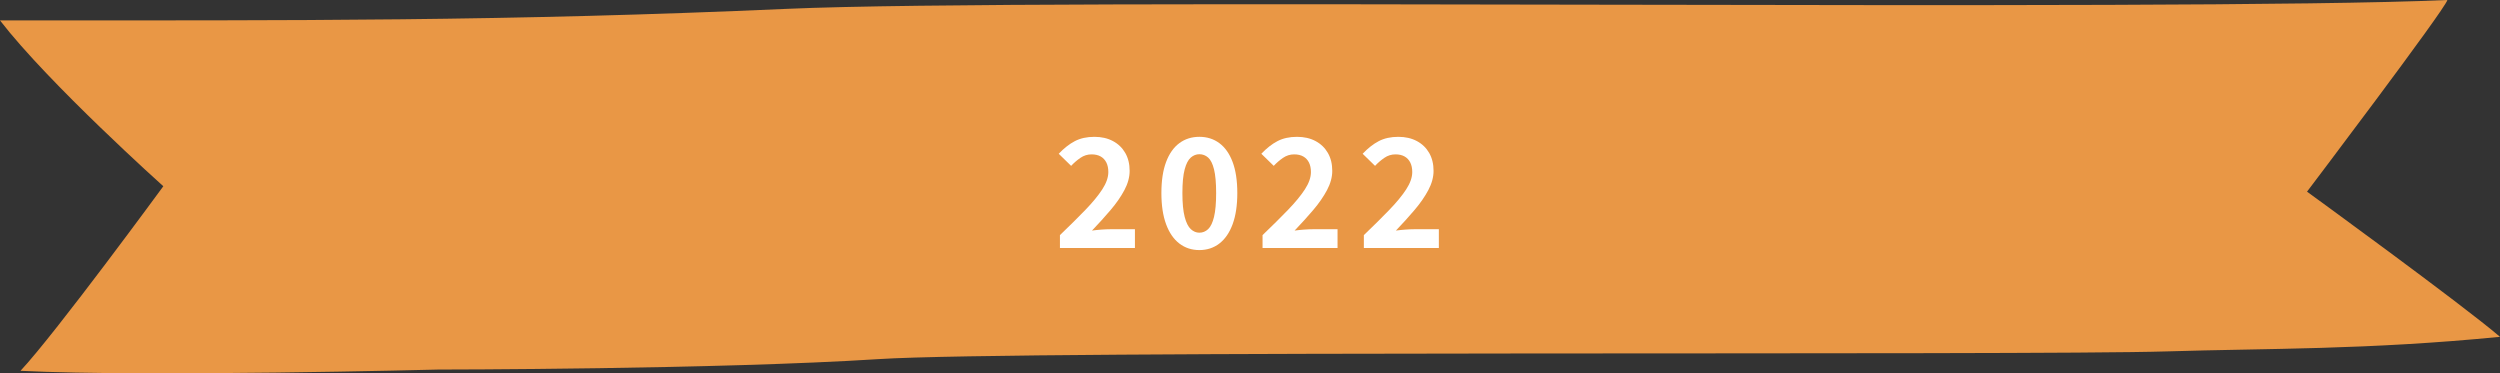 <?xml version="1.0" encoding="UTF-8"?><svg id="_レイヤー_2" xmlns="http://www.w3.org/2000/svg" viewBox="0 0 297.612 44.443"><rect x="0" y="0" width="297.612" height="44.443" fill="#333333" stroke="none"/><defs><style>.cls-1{fill:#e99745;}.cls-1,.cls-2{stroke-width:0px;}.cls-2{fill:#fff;}</style></defs><g id="content"><g id="hairshow_ribbon2022"><path class="cls-1" d="M.207,2.431c35.545,0,60.105.102,93.472-1.378,30.039-1.332,165.516.373,197.672-1.053-.3,1.151-16.712,22.817-16.712,22.817,0,0,18.405,13.366,22.972,17.279-15.878,1.566-27.795,1.366-39.617,1.734-16.841.524-136.574-.165-153.395.919-19.069,1.229-52.469,1.244-52.469,1.244,0,0-34.493.904-49.689.149,4.221-4.515,17.001-21.971,17.001-21.971,0,0-13.636-12.213-19.443-19.741"/><path class="cls-2" d="M126.18,29.519v-1.53c1.152-1.104,2.16-2.103,3.024-2.997s1.536-1.71,2.016-2.448c.48-.738.721-1.425.721-2.061,0-.444-.078-.822-.234-1.134s-.381-.552-.675-.72c-.294-.168-.657-.252-1.089-.252-.48,0-.922.138-1.323.414-.402.276-.771.594-1.107.954l-1.476-1.44c.624-.66,1.263-1.161,1.917-1.503.653-.342,1.431-.513,2.331-.513.84,0,1.575.168,2.205.504s1.118.807,1.467,1.413c.348.606.521,1.317.521,2.133,0,.744-.206,1.506-.62,2.286-.414.78-.961,1.569-1.639,2.367s-1.419,1.617-2.223,2.457c.336-.048.708-.087,1.116-.117.407-.03.768-.045,1.08-.045h2.916v2.232h-8.929Z"/><path class="cls-2" d="M142.777,29.77c-.912,0-1.707-.261-2.386-.783-.678-.522-1.203-1.287-1.574-2.295-.372-1.008-.559-2.244-.559-3.708,0-1.476.187-2.709.559-3.699.371-.99.896-1.737,1.574-2.241.679-.504,1.474-.756,2.386-.756.911,0,1.707.252,2.385.756s1.203,1.251,1.575,2.241c.371.99.558,2.223.558,3.699,0,1.464-.187,2.7-.558,3.708-.372,1.008-.897,1.773-1.575,2.295-.678.522-1.474.783-2.385.783ZM142.777,27.701c.396,0,.743-.141,1.044-.423.3-.282.533-.768.702-1.458.168-.689.252-1.635.252-2.835,0-1.212-.084-2.154-.252-2.826-.169-.672-.402-1.14-.702-1.404-.301-.264-.648-.396-1.044-.396-.372,0-.711.132-1.018.396-.306.264-.549.732-.729,1.404-.181.672-.271,1.614-.271,2.826,0,1.2.09,2.146.271,2.835.18.69.423,1.176.729,1.458.307.282.646.423,1.018.423Z"/><path class="cls-2" d="M150.3,29.519v-1.53c1.151-1.104,2.16-2.103,3.023-2.997.864-.894,1.536-1.71,2.017-2.448.479-.738.72-1.425.72-2.061,0-.444-.078-.822-.234-1.134-.155-.312-.381-.552-.675-.72-.294-.168-.657-.252-1.089-.252-.48,0-.921.138-1.323.414-.401.276-.771.594-1.106.954l-1.477-1.44c.624-.66,1.263-1.161,1.917-1.503.654-.342,1.432-.513,2.331-.513.84,0,1.575.168,2.205.504s1.119.807,1.467,1.413c.349.606.522,1.317.522,2.133,0,.744-.207,1.506-.621,2.286-.414.78-.96,1.569-1.638,2.367-.679.798-1.419,1.617-2.224,2.457.336-.048.708-.087,1.116-.117.408-.03.768-.045,1.08-.045h2.916v2.232h-8.928Z"/><path class="cls-2" d="M162.36,29.519v-1.53c1.152-1.104,2.16-2.103,3.024-2.997s1.536-1.71,2.016-2.448c.48-.738.721-1.425.721-2.061,0-.444-.078-.822-.234-1.134s-.381-.552-.675-.72c-.294-.168-.657-.252-1.089-.252-.48,0-.922.138-1.323.414-.402.276-.771.594-1.107.954l-1.476-1.44c.624-.66,1.263-1.161,1.917-1.503.653-.342,1.431-.513,2.331-.513.84,0,1.575.168,2.205.504.63.336,1.118.807,1.467,1.413.348.606.521,1.317.521,2.133,0,.744-.206,1.506-.62,2.286-.414.78-.961,1.569-1.639,2.367s-1.419,1.617-2.223,2.457c.336-.048.708-.087,1.116-.117.407-.03.768-.045,1.08-.045h2.916v2.232h-8.929Z"/></g></g></svg>